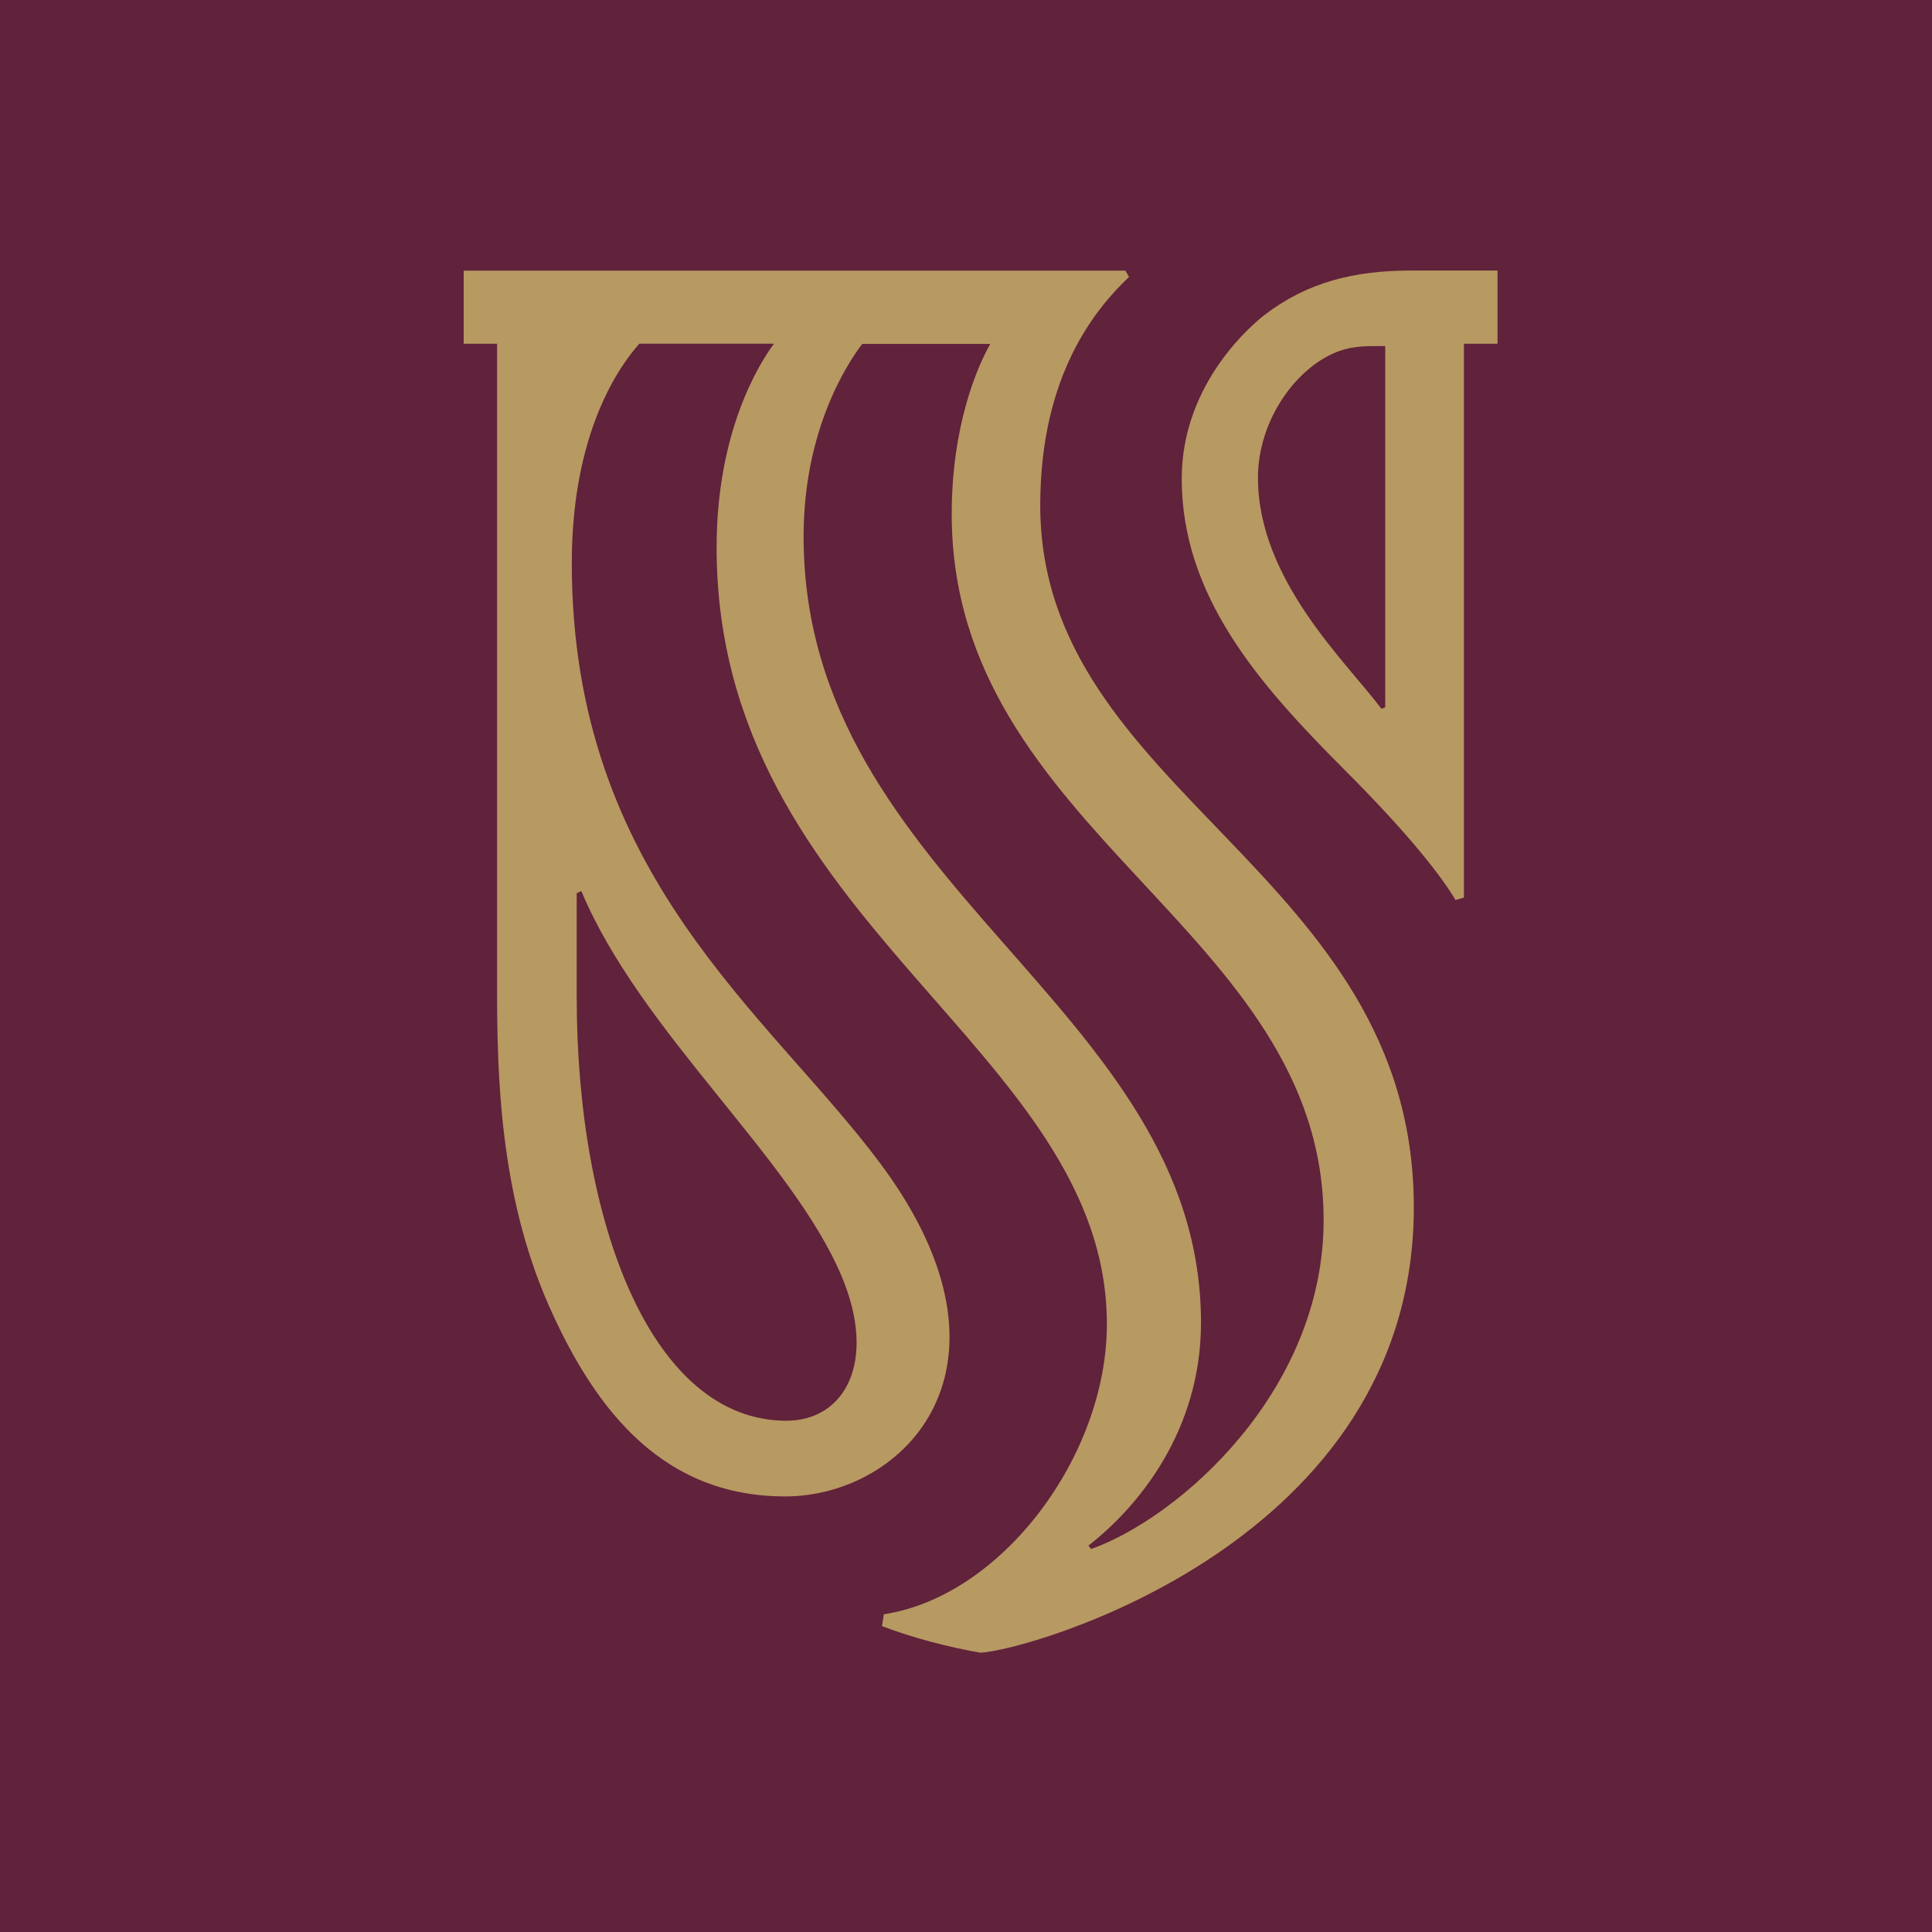<svg width="68" height="68" viewBox="0 0 68 68" fill="none" xmlns="http://www.w3.org/2000/svg">
<rect width="68" height="68" fill="#61223B"/>
<path d="M36.613 17.788C36.613 13.13 38.625 10.807 39.738 9.748L39.613 9.525C22.235 9.525 17.624 9.525 16.586 9.525H16.461C16.442 9.525 16.417 9.525 16.392 9.525C16.383 9.525 16.373 9.525 16.364 9.525C16.339 9.525 16.326 9.525 16.32 9.525V12.099H17.495V34.752C17.495 37.812 17.583 42.024 19.313 45.943C21.015 49.795 23.435 52.669 27.636 52.669C31.836 52.669 36.309 48.105 30.993 40.962C27.04 35.649 20.125 30.837 20.125 19.819C20.125 15.243 21.787 12.895 22.504 12.096H27.241C26.705 12.823 25.222 15.205 25.222 19.271C25.222 32.545 38.958 36.865 38.958 46.607C38.958 51.252 35.252 56.19 31.109 56.816L31.043 57.233C32.149 57.656 33.369 57.97 34.51 58.17C36.13 58.102 49.762 54.34 49.762 42.492C49.762 30.643 36.613 27.956 36.613 17.785V17.788ZM20.301 31.436C20.332 31.43 20.432 31.367 20.461 31.364C22.558 36.354 27.89 40.767 29.632 44.943C30.874 47.917 29.745 50.005 27.68 50.005C22.915 50.005 20.298 43.012 20.298 35.094V31.436H20.301ZM38.403 54.516C38.356 54.469 38.343 54.437 38.309 54.4C40.12 52.989 42.271 50.315 42.271 46.551C42.271 35.401 28.284 31.185 28.284 18.882C28.284 15.161 29.798 12.826 30.347 12.105H34.855C34.387 12.92 33.497 15.005 33.497 18.092C33.497 29.333 46.587 32.671 46.587 42.943C46.587 48.974 41.49 53.425 38.4 54.522L38.403 54.516Z" fill="#B79962"/>
<path d="M49.67 9.522C47.655 9.522 46.015 9.936 44.523 11.073C44.172 11.343 41.593 13.431 41.593 16.847C41.593 20.997 44.329 24.097 47.316 27.088C49.63 29.401 50.755 30.874 51.228 31.677L51.526 31.592V12.098H52.708C52.708 12.048 52.708 9.443 52.708 9.522H49.667H49.67ZM48.752 24.897C48.73 24.903 48.658 24.938 48.623 24.947C47.382 23.295 44.276 20.405 44.276 16.816C44.276 14.744 45.677 12.866 47.153 12.349C47.598 12.195 48.022 12.18 48.485 12.18C48.655 12.18 48.58 12.18 48.755 12.18V24.897H48.752Z" fill="#B79962"/>
</svg>
